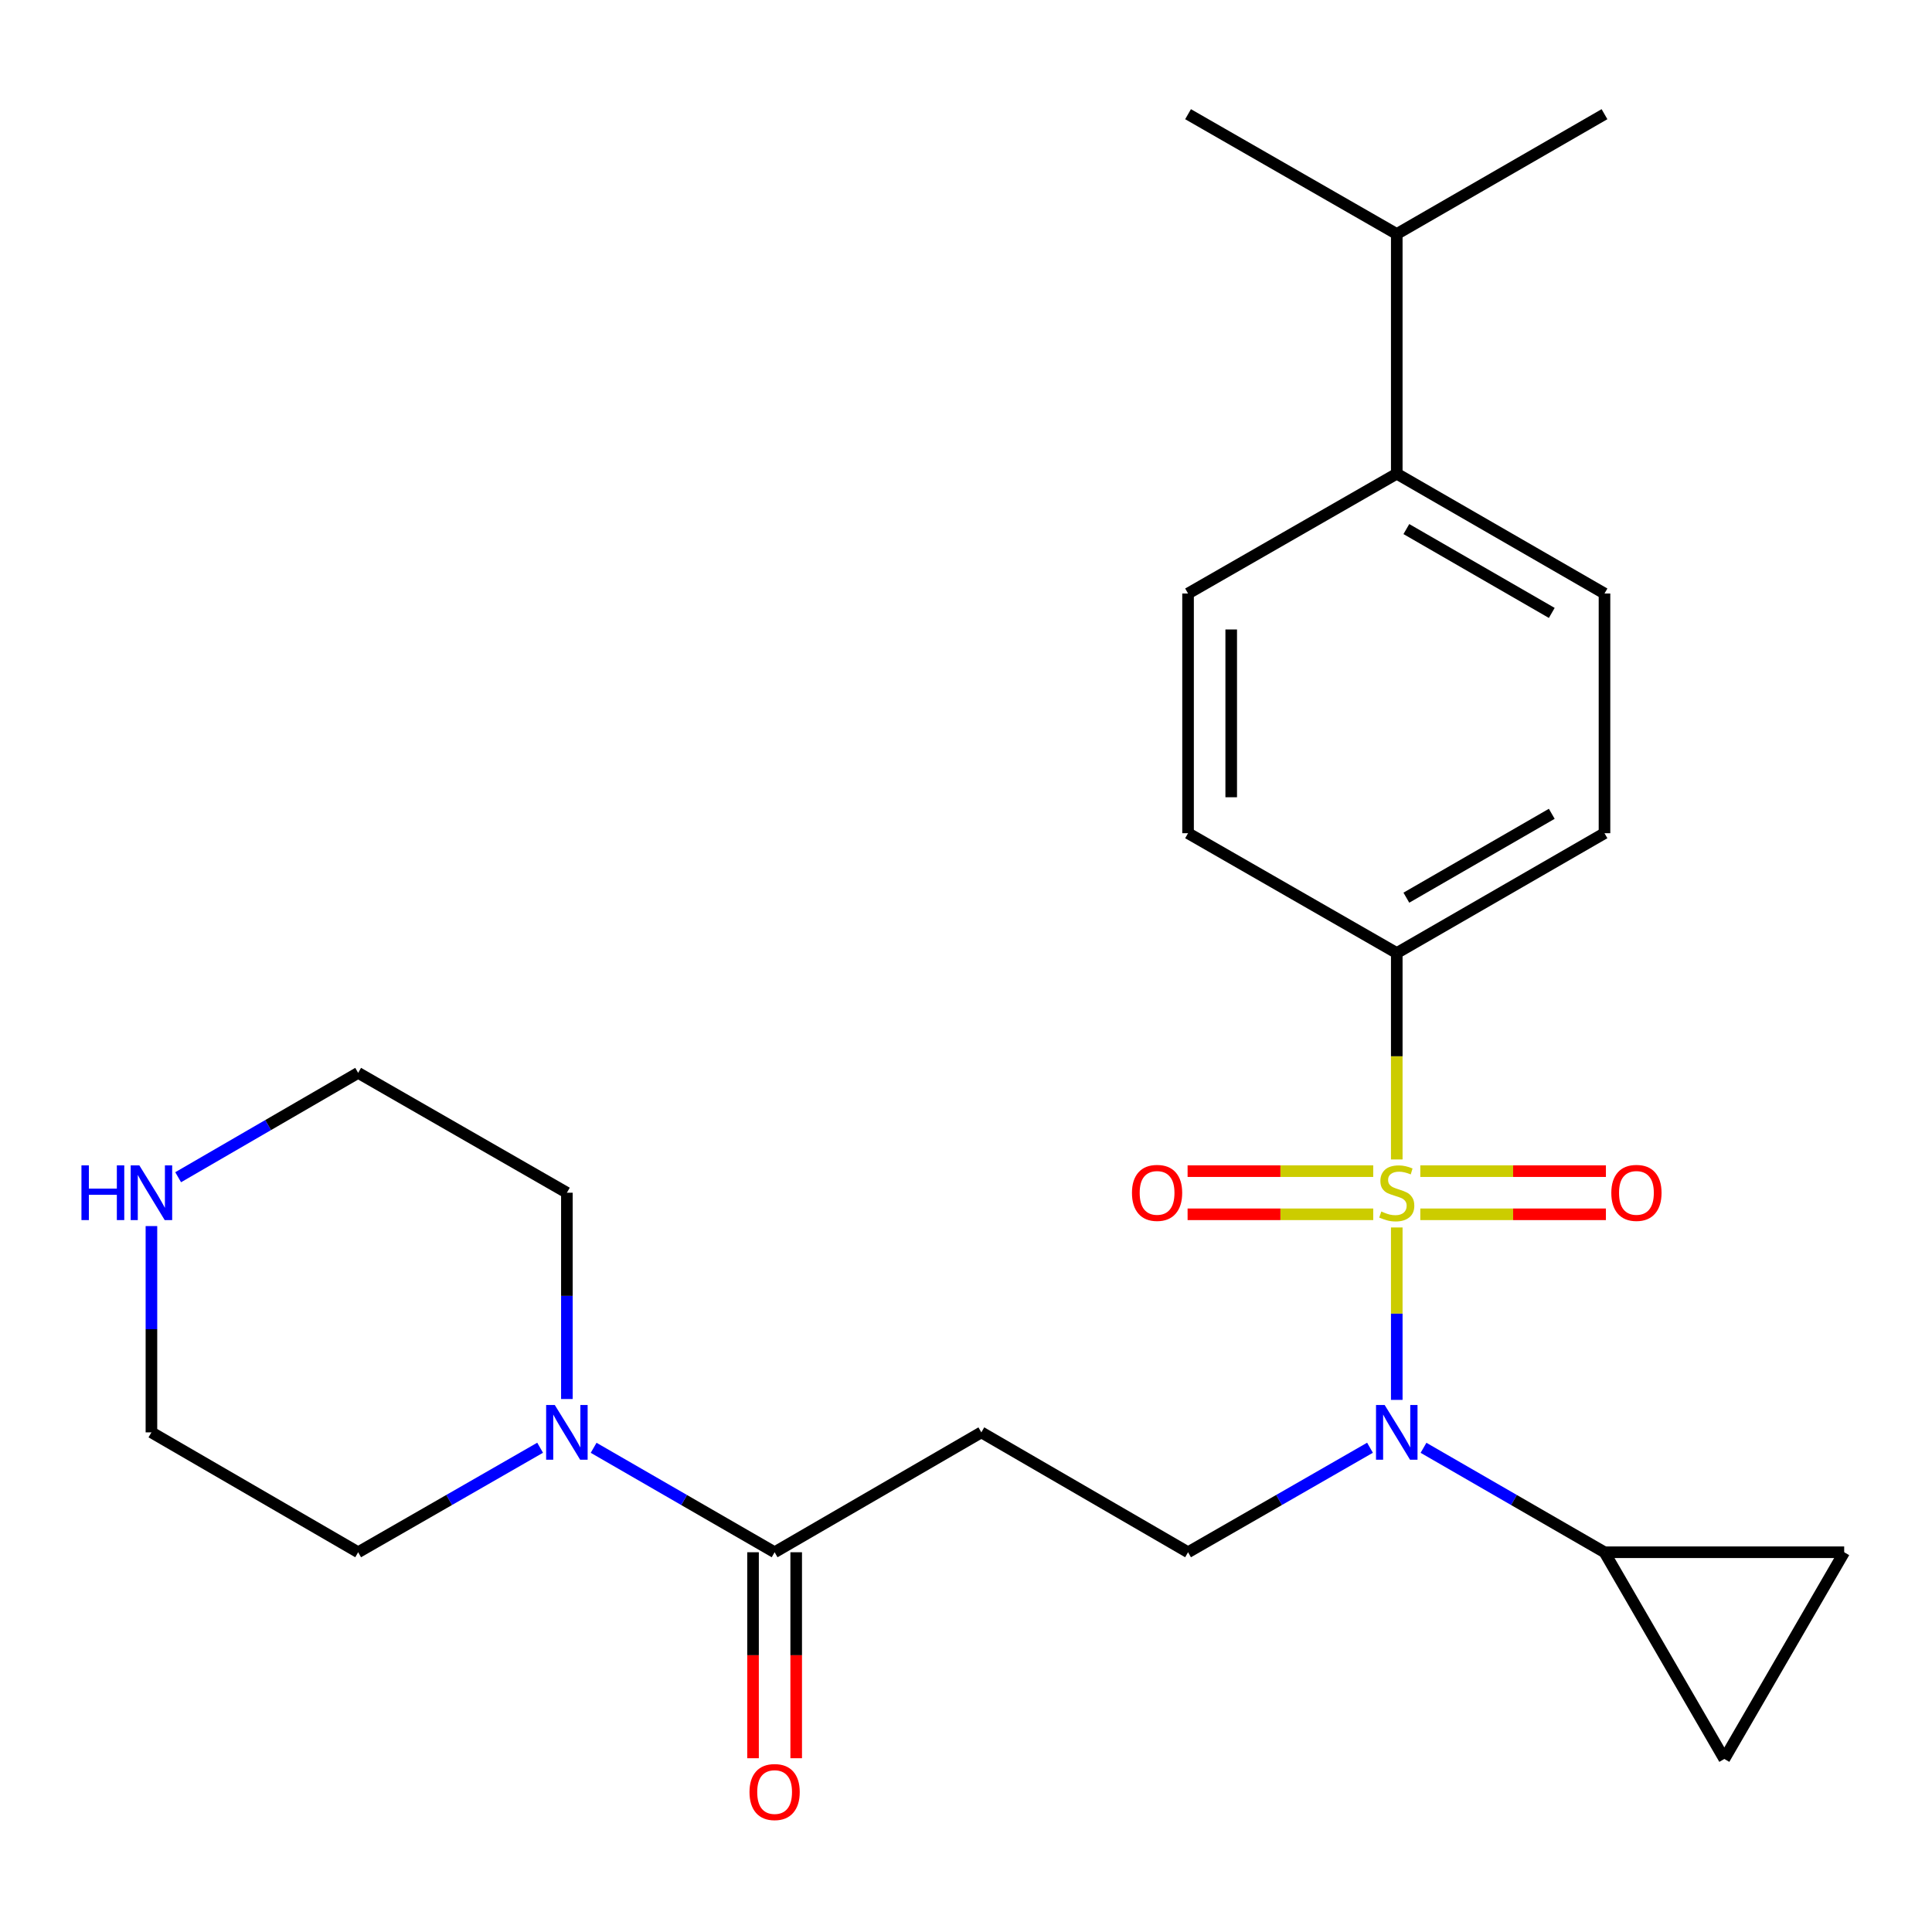 <?xml version='1.0' encoding='iso-8859-1'?>
<svg version='1.1' baseProfile='full'
              xmlns='http://www.w3.org/2000/svg'
                      xmlns:rdkit='http://www.rdkit.org/xml'
                      xmlns:xlink='http://www.w3.org/1999/xlink'
                  xml:space='preserve'
width='1000px' height='1000px' viewBox='0 0 1000 1000'>
<!-- END OF HEADER -->
<rect style='opacity:1.0;fill:#FFFFFF;stroke:none' width='1000' height='1000' x='0' y='0'> </rect>
<path class='bond-0' d='M 722.964,635.334 L 722.964,679.957' style='fill:none;fill-rule:evenodd;stroke:#CCCC00;stroke-width:6px;stroke-linecap:butt;stroke-linejoin:miter;stroke-opacity:1' />
<path class='bond-0' d='M 722.964,679.957 L 722.964,724.579' style='fill:none;fill-rule:evenodd;stroke:#0000FF;stroke-width:6px;stroke-linecap:butt;stroke-linejoin:miter;stroke-opacity:1' />
<path class='bond-5' d='M 722.964,600.132 L 722.964,546.711' style='fill:none;fill-rule:evenodd;stroke:#CCCC00;stroke-width:6px;stroke-linecap:butt;stroke-linejoin:miter;stroke-opacity:1' />
<path class='bond-5' d='M 722.964,546.711 L 722.964,493.291' style='fill:none;fill-rule:evenodd;stroke:#000000;stroke-width:6px;stroke-linecap:butt;stroke-linejoin:miter;stroke-opacity:1' />
<path class='bond-9' d='M 710.782,606.184 L 662.741,606.184' style='fill:none;fill-rule:evenodd;stroke:#CCCC00;stroke-width:6px;stroke-linecap:butt;stroke-linejoin:miter;stroke-opacity:1' />
<path class='bond-9' d='M 662.741,606.184 L 614.699,606.184' style='fill:none;fill-rule:evenodd;stroke:#FF0000;stroke-width:6px;stroke-linecap:butt;stroke-linejoin:miter;stroke-opacity:1' />
<path class='bond-9' d='M 710.782,628.522 L 662.741,628.522' style='fill:none;fill-rule:evenodd;stroke:#CCCC00;stroke-width:6px;stroke-linecap:butt;stroke-linejoin:miter;stroke-opacity:1' />
<path class='bond-9' d='M 662.741,628.522 L 614.699,628.522' style='fill:none;fill-rule:evenodd;stroke:#FF0000;stroke-width:6px;stroke-linecap:butt;stroke-linejoin:miter;stroke-opacity:1' />
<path class='bond-10' d='M 735.145,628.522 L 783.181,628.522' style='fill:none;fill-rule:evenodd;stroke:#CCCC00;stroke-width:6px;stroke-linecap:butt;stroke-linejoin:miter;stroke-opacity:1' />
<path class='bond-10' d='M 783.181,628.522 L 831.217,628.522' style='fill:none;fill-rule:evenodd;stroke:#FF0000;stroke-width:6px;stroke-linecap:butt;stroke-linejoin:miter;stroke-opacity:1' />
<path class='bond-10' d='M 735.145,606.184 L 783.181,606.184' style='fill:none;fill-rule:evenodd;stroke:#CCCC00;stroke-width:6px;stroke-linecap:butt;stroke-linejoin:miter;stroke-opacity:1' />
<path class='bond-10' d='M 783.181,606.184 L 831.217,606.184' style='fill:none;fill-rule:evenodd;stroke:#FF0000;stroke-width:6px;stroke-linecap:butt;stroke-linejoin:miter;stroke-opacity:1' />
<path class='bond-2' d='M 736.807,749.379 L 783.645,776.41' style='fill:none;fill-rule:evenodd;stroke:#0000FF;stroke-width:6px;stroke-linecap:butt;stroke-linejoin:miter;stroke-opacity:1' />
<path class='bond-2' d='M 783.645,776.41 L 830.483,803.44' style='fill:none;fill-rule:evenodd;stroke:#000000;stroke-width:6px;stroke-linecap:butt;stroke-linejoin:miter;stroke-opacity:1' />
<path class='bond-6' d='M 709.109,749.348 L 662.023,776.394' style='fill:none;fill-rule:evenodd;stroke:#0000FF;stroke-width:6px;stroke-linecap:butt;stroke-linejoin:miter;stroke-opacity:1' />
<path class='bond-6' d='M 662.023,776.394 L 614.936,803.44' style='fill:none;fill-rule:evenodd;stroke:#000000;stroke-width:6px;stroke-linecap:butt;stroke-linejoin:miter;stroke-opacity:1' />
<path class='bond-1' d='M 400.939,803.44 L 507.937,741.39' style='fill:none;fill-rule:evenodd;stroke:#000000;stroke-width:6px;stroke-linecap:butt;stroke-linejoin:miter;stroke-opacity:1' />
<path class='bond-3' d='M 400.939,803.44 L 354.101,776.41' style='fill:none;fill-rule:evenodd;stroke:#000000;stroke-width:6px;stroke-linecap:butt;stroke-linejoin:miter;stroke-opacity:1' />
<path class='bond-3' d='M 354.101,776.41 L 307.263,749.379' style='fill:none;fill-rule:evenodd;stroke:#0000FF;stroke-width:6px;stroke-linecap:butt;stroke-linejoin:miter;stroke-opacity:1' />
<path class='bond-12' d='M 389.77,803.44 L 389.77,856.748' style='fill:none;fill-rule:evenodd;stroke:#000000;stroke-width:6px;stroke-linecap:butt;stroke-linejoin:miter;stroke-opacity:1' />
<path class='bond-12' d='M 389.77,856.748 L 389.77,910.056' style='fill:none;fill-rule:evenodd;stroke:#FF0000;stroke-width:6px;stroke-linecap:butt;stroke-linejoin:miter;stroke-opacity:1' />
<path class='bond-12' d='M 412.108,803.44 L 412.108,856.748' style='fill:none;fill-rule:evenodd;stroke:#000000;stroke-width:6px;stroke-linecap:butt;stroke-linejoin:miter;stroke-opacity:1' />
<path class='bond-12' d='M 412.108,856.748 L 412.108,910.056' style='fill:none;fill-rule:evenodd;stroke:#FF0000;stroke-width:6px;stroke-linecap:butt;stroke-linejoin:miter;stroke-opacity:1' />
<path class='bond-7' d='M 830.483,803.44 L 954.545,803.44' style='fill:none;fill-rule:evenodd;stroke:#000000;stroke-width:6px;stroke-linecap:butt;stroke-linejoin:miter;stroke-opacity:1' />
<path class='bond-8' d='M 830.483,803.44 L 892.508,910.438' style='fill:none;fill-rule:evenodd;stroke:#000000;stroke-width:6px;stroke-linecap:butt;stroke-linejoin:miter;stroke-opacity:1' />
<path class='bond-19' d='M 279.565,749.347 L 232.472,776.394' style='fill:none;fill-rule:evenodd;stroke:#0000FF;stroke-width:6px;stroke-linecap:butt;stroke-linejoin:miter;stroke-opacity:1' />
<path class='bond-19' d='M 232.472,776.394 L 185.379,803.44' style='fill:none;fill-rule:evenodd;stroke:#000000;stroke-width:6px;stroke-linecap:butt;stroke-linejoin:miter;stroke-opacity:1' />
<path class='bond-20' d='M 293.419,724.129 L 293.419,670.741' style='fill:none;fill-rule:evenodd;stroke:#0000FF;stroke-width:6px;stroke-linecap:butt;stroke-linejoin:miter;stroke-opacity:1' />
<path class='bond-20' d='M 293.419,670.741 L 293.419,617.353' style='fill:none;fill-rule:evenodd;stroke:#000000;stroke-width:6px;stroke-linecap:butt;stroke-linejoin:miter;stroke-opacity:1' />
<path class='bond-4' d='M 507.937,741.39 L 614.936,803.44' style='fill:none;fill-rule:evenodd;stroke:#000000;stroke-width:6px;stroke-linecap:butt;stroke-linejoin:miter;stroke-opacity:1' />
<path class='bond-14' d='M 722.964,493.291 L 614.936,431.266' style='fill:none;fill-rule:evenodd;stroke:#000000;stroke-width:6px;stroke-linecap:butt;stroke-linejoin:miter;stroke-opacity:1' />
<path class='bond-15' d='M 722.964,493.291 L 830.483,431.266' style='fill:none;fill-rule:evenodd;stroke:#000000;stroke-width:6px;stroke-linecap:butt;stroke-linejoin:miter;stroke-opacity:1' />
<path class='bond-15' d='M 727.93,464.638 L 803.194,421.221' style='fill:none;fill-rule:evenodd;stroke:#000000;stroke-width:6px;stroke-linecap:butt;stroke-linejoin:miter;stroke-opacity:1' />
<path class='bond-26' d='M 954.545,803.44 L 892.508,910.438' style='fill:none;fill-rule:evenodd;stroke:#000000;stroke-width:6px;stroke-linecap:butt;stroke-linejoin:miter;stroke-opacity:1' />
<path class='bond-11' d='M 92.212,609.333 L 138.795,582.325' style='fill:none;fill-rule:evenodd;stroke:#0000FF;stroke-width:6px;stroke-linecap:butt;stroke-linejoin:miter;stroke-opacity:1' />
<path class='bond-11' d='M 138.795,582.325 L 185.379,555.316' style='fill:none;fill-rule:evenodd;stroke:#000000;stroke-width:6px;stroke-linecap:butt;stroke-linejoin:miter;stroke-opacity:1' />
<path class='bond-27' d='M 78.38,634.614 L 78.38,688.002' style='fill:none;fill-rule:evenodd;stroke:#0000FF;stroke-width:6px;stroke-linecap:butt;stroke-linejoin:miter;stroke-opacity:1' />
<path class='bond-27' d='M 78.38,688.002 L 78.38,741.39' style='fill:none;fill-rule:evenodd;stroke:#000000;stroke-width:6px;stroke-linecap:butt;stroke-linejoin:miter;stroke-opacity:1' />
<path class='bond-13' d='M 722.964,245.192 L 830.483,307.204' style='fill:none;fill-rule:evenodd;stroke:#000000;stroke-width:6px;stroke-linecap:butt;stroke-linejoin:miter;stroke-opacity:1' />
<path class='bond-13' d='M 727.932,273.844 L 803.195,317.253' style='fill:none;fill-rule:evenodd;stroke:#000000;stroke-width:6px;stroke-linecap:butt;stroke-linejoin:miter;stroke-opacity:1' />
<path class='bond-18' d='M 722.964,245.192 L 722.964,121.118' style='fill:none;fill-rule:evenodd;stroke:#000000;stroke-width:6px;stroke-linecap:butt;stroke-linejoin:miter;stroke-opacity:1' />
<path class='bond-25' d='M 722.964,245.192 L 614.936,307.204' style='fill:none;fill-rule:evenodd;stroke:#000000;stroke-width:6px;stroke-linecap:butt;stroke-linejoin:miter;stroke-opacity:1' />
<path class='bond-16' d='M 614.936,431.266 L 614.936,307.204' style='fill:none;fill-rule:evenodd;stroke:#000000;stroke-width:6px;stroke-linecap:butt;stroke-linejoin:miter;stroke-opacity:1' />
<path class='bond-16' d='M 637.273,412.657 L 637.273,325.814' style='fill:none;fill-rule:evenodd;stroke:#000000;stroke-width:6px;stroke-linecap:butt;stroke-linejoin:miter;stroke-opacity:1' />
<path class='bond-17' d='M 830.483,431.266 L 830.483,307.204' style='fill:none;fill-rule:evenodd;stroke:#000000;stroke-width:6px;stroke-linecap:butt;stroke-linejoin:miter;stroke-opacity:1' />
<path class='bond-23' d='M 722.964,121.118 L 614.936,59.105' style='fill:none;fill-rule:evenodd;stroke:#000000;stroke-width:6px;stroke-linecap:butt;stroke-linejoin:miter;stroke-opacity:1' />
<path class='bond-24' d='M 722.964,121.118 L 830.483,59.105' style='fill:none;fill-rule:evenodd;stroke:#000000;stroke-width:6px;stroke-linecap:butt;stroke-linejoin:miter;stroke-opacity:1' />
<path class='bond-21' d='M 185.379,803.44 L 78.38,741.39' style='fill:none;fill-rule:evenodd;stroke:#000000;stroke-width:6px;stroke-linecap:butt;stroke-linejoin:miter;stroke-opacity:1' />
<path class='bond-22' d='M 293.419,617.353 L 185.379,555.316' style='fill:none;fill-rule:evenodd;stroke:#000000;stroke-width:6px;stroke-linecap:butt;stroke-linejoin:miter;stroke-opacity:1' />
<path  class='atom-0' d='M 714.964 627.073
Q 715.284 627.193, 716.604 627.753
Q 717.924 628.313, 719.364 628.673
Q 720.844 628.993, 722.284 628.993
Q 724.964 628.993, 726.524 627.713
Q 728.084 626.393, 728.084 624.113
Q 728.084 622.553, 727.284 621.593
Q 726.524 620.633, 725.324 620.113
Q 724.124 619.593, 722.124 618.993
Q 719.604 618.233, 718.084 617.513
Q 716.604 616.793, 715.524 615.273
Q 714.484 613.753, 714.484 611.193
Q 714.484 607.633, 716.884 605.433
Q 719.324 603.233, 724.124 603.233
Q 727.404 603.233, 731.124 604.793
L 730.204 607.873
Q 726.804 606.473, 724.244 606.473
Q 721.484 606.473, 719.964 607.633
Q 718.444 608.753, 718.484 610.713
Q 718.484 612.233, 719.244 613.153
Q 720.044 614.073, 721.164 614.593
Q 722.324 615.113, 724.244 615.713
Q 726.804 616.513, 728.324 617.313
Q 729.844 618.113, 730.924 619.753
Q 732.044 621.353, 732.044 624.113
Q 732.044 628.033, 729.404 630.153
Q 726.804 632.233, 722.444 632.233
Q 719.924 632.233, 718.004 631.673
Q 716.124 631.153, 713.884 630.233
L 714.964 627.073
' fill='#CCCC00'/>
<path  class='atom-1' d='M 716.704 727.23
L 725.984 742.23
Q 726.904 743.71, 728.384 746.39
Q 729.864 749.07, 729.944 749.23
L 729.944 727.23
L 733.704 727.23
L 733.704 755.55
L 729.824 755.55
L 719.864 739.15
Q 718.704 737.23, 717.464 735.03
Q 716.264 732.83, 715.904 732.15
L 715.904 755.55
L 712.224 755.55
L 712.224 727.23
L 716.704 727.23
' fill='#0000FF'/>
<path  class='atom-4' d='M 287.159 727.23
L 296.439 742.23
Q 297.359 743.71, 298.839 746.39
Q 300.319 749.07, 300.399 749.23
L 300.399 727.23
L 304.159 727.23
L 304.159 755.55
L 300.279 755.55
L 290.319 739.15
Q 289.159 737.23, 287.919 735.03
Q 286.719 732.83, 286.359 732.15
L 286.359 755.55
L 282.679 755.55
L 282.679 727.23
L 287.159 727.23
' fill='#0000FF'/>
<path  class='atom-10' d='M 585.902 617.433
Q 585.902 610.633, 589.262 606.833
Q 592.622 603.033, 598.902 603.033
Q 605.182 603.033, 608.542 606.833
Q 611.902 610.633, 611.902 617.433
Q 611.902 624.313, 608.502 628.233
Q 605.102 632.113, 598.902 632.113
Q 592.662 632.113, 589.262 628.233
Q 585.902 624.353, 585.902 617.433
M 598.902 628.913
Q 603.222 628.913, 605.542 626.033
Q 607.902 623.113, 607.902 617.433
Q 607.902 611.873, 605.542 609.073
Q 603.222 606.233, 598.902 606.233
Q 594.582 606.233, 592.222 609.033
Q 589.902 611.833, 589.902 617.433
Q 589.902 623.153, 592.222 626.033
Q 594.582 628.913, 598.902 628.913
' fill='#FF0000'/>
<path  class='atom-11' d='M 834.014 617.433
Q 834.014 610.633, 837.374 606.833
Q 840.734 603.033, 847.014 603.033
Q 853.294 603.033, 856.654 606.833
Q 860.014 610.633, 860.014 617.433
Q 860.014 624.313, 856.614 628.233
Q 853.214 632.113, 847.014 632.113
Q 840.774 632.113, 837.374 628.233
Q 834.014 624.353, 834.014 617.433
M 847.014 628.913
Q 851.334 628.913, 853.654 626.033
Q 856.014 623.113, 856.014 617.433
Q 856.014 611.873, 853.654 609.073
Q 851.334 606.233, 847.014 606.233
Q 842.694 606.233, 840.334 609.033
Q 838.014 611.833, 838.014 617.433
Q 838.014 623.153, 840.334 626.033
Q 842.694 628.913, 847.014 628.913
' fill='#FF0000'/>
<path  class='atom-12' d='M 42.16 603.193
L 46 603.193
L 46 615.233
L 60.48 615.233
L 60.48 603.193
L 64.32 603.193
L 64.32 631.513
L 60.48 631.513
L 60.48 618.433
L 46 618.433
L 46 631.513
L 42.16 631.513
L 42.16 603.193
' fill='#0000FF'/>
<path  class='atom-12' d='M 72.12 603.193
L 81.4 618.193
Q 82.32 619.673, 83.8 622.353
Q 85.28 625.033, 85.36 625.193
L 85.36 603.193
L 89.12 603.193
L 89.12 631.513
L 85.24 631.513
L 75.28 615.113
Q 74.12 613.193, 72.88 610.993
Q 71.68 608.793, 71.32 608.113
L 71.32 631.513
L 67.64 631.513
L 67.64 603.193
L 72.12 603.193
' fill='#0000FF'/>
<path  class='atom-13' d='M 387.939 927.557
Q 387.939 920.757, 391.299 916.957
Q 394.659 913.157, 400.939 913.157
Q 407.219 913.157, 410.579 916.957
Q 413.939 920.757, 413.939 927.557
Q 413.939 934.437, 410.539 938.357
Q 407.139 942.237, 400.939 942.237
Q 394.699 942.237, 391.299 938.357
Q 387.939 934.477, 387.939 927.557
M 400.939 939.037
Q 405.259 939.037, 407.579 936.157
Q 409.939 933.237, 409.939 927.557
Q 409.939 921.997, 407.579 919.197
Q 405.259 916.357, 400.939 916.357
Q 396.619 916.357, 394.259 919.157
Q 391.939 921.957, 391.939 927.557
Q 391.939 933.277, 394.259 936.157
Q 396.619 939.037, 400.939 939.037
' fill='#FF0000'/>
</svg>

